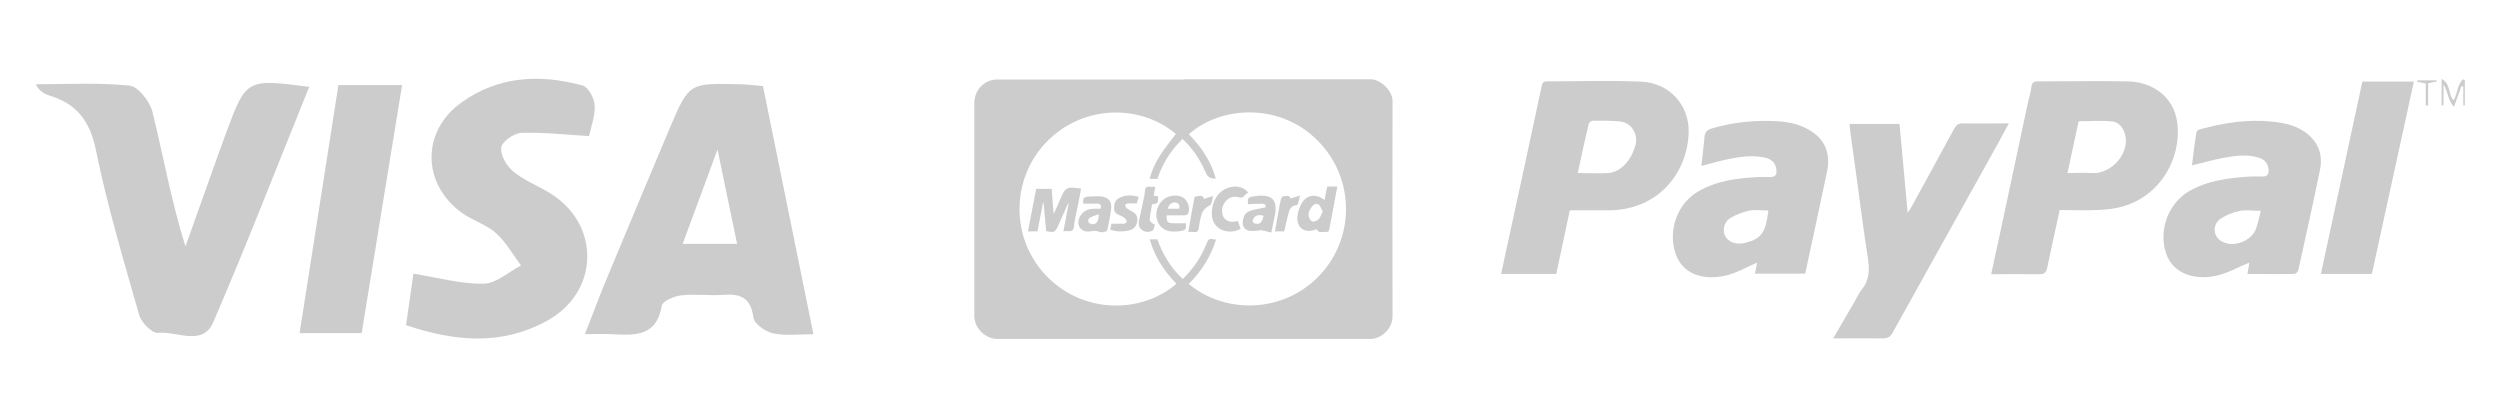<?xml version="1.0" encoding="UTF-8"?>
<svg xmlns="http://www.w3.org/2000/svg" version="1.1" viewBox="0 0 946.3 158.1">
  <defs>
    <style>
      .cls-1 {
        fill: #ccc;
      }
    </style>
  </defs>
  <g>
    <g id="Capa_1">
      <g>
        <g>
          <path class="cls-1" d="M288.8,32.6c6.4,31.5,12.6,62,19.1,93.9-5.7,0-10.6.7-15.2-.3-2.9-.6-7.2-3.6-7.5-5.9-1-7.6-4.8-9.2-11.5-8.7-5.3.4-10.7-.4-15.9.2-2.7.3-7,2.2-7.3,3.9-2,12-10.5,11.2-19.1,10.8-2.8-.2-5.6,0-10,0,3.3-8.5,6.1-16,9.2-23.3,7.6-18.3,15.3-36.6,23-54.9,7.2-16.9,7.3-16.9,26.2-16.4,2.8,0,5.6.4,9.2.7ZM271.6,56.6c-5,13.5-8.9,24.1-13.2,35.7h20.6c-2.4-11.5-4.6-22.1-7.4-35.7Z"></path>
          <path class="cls-1" d="M117,33c-12.3,30.3-23.7,59.9-36.3,89-4,9.3-13.9,3.2-21,4-2.1.2-6.2-3.9-7-6.7-5.9-20.7-12.1-41.4-16.4-62.5-2.3-11.2-7.4-17.6-17.8-20.7-1.8-.6-3.5-1.5-5-4.2,11.8,0,23.8-.7,35.5.5,3.3.3,7.7,6,8.7,9.9,4.1,16.7,7.1,33.7,12.5,51,5.2-14.4,10.2-28.9,15.5-43.3,7.5-20.2,7.7-20.2,31.5-17.1Z"></path>
          <path class="cls-1" d="M222.9,51.5c-8.9-.5-17.2-1.5-25.6-1.2-2.8.1-7.4,3.4-7.6,5.6-.3,3,2.2,7.1,4.8,9.2,4.4,3.5,9.9,5.5,14.6,8.6,18.4,12.1,17.4,37.1-2,47.7-17,9.4-34.6,8-53.4,1.7.9-6.6,1.9-13,2.8-19.5,9.4,1.5,17.9,3.9,26.4,3.8,4.8,0,9.5-4.4,14.3-6.9-3.1-4.2-5.7-8.9-9.5-12.3-3.6-3.2-8.7-4.7-12.7-7.5-15.4-11-15.6-31.1-.2-42,14-10,29.8-10.7,45.8-6.3,2.1.6,4.4,4.9,4.5,7.5.2,4-1.4,8.2-2.1,11.5Z"></path>
          <path class="cls-1" d="M128.1,32.2h24.1c-5.2,31.7-10.2,62.8-15.3,93.9h-23.5c4.9-31.4,9.7-62.2,14.7-93.9Z"></path>
        </g>
        <g>
          <path class="cls-1" d="M448,30c23.6,0,47.2,0,70.8,0,3.7,0,8.4,4.3,8.3,8.3-.1,27.2,0,54.3,0,81.5,0,4.4-4,8.5-8.5,8.5-47,0-94,0-141,0-4.7,0-8.8-4.1-8.8-8.8,0-16.6,0-33.1,0-49.7,0-10.2,0-20.4,0-30.7,0-3.9,2.1-7.1,5.7-8.5.8-.3,1.8-.5,2.7-.5,23.6,0,47.2,0,70.8,0ZM449.9,107.4c13.4,11.4,36,11.6,50-3.6,13.4-14.6,12.9-37.8-2.4-51.8-14.3-13.1-35.7-11.7-47.5-1.2,4.7,4.8,8.4,10.2,10.2,16.8q-2.8.2-3.8-2.2c0-.2-.2-.5-.3-.7-2-4.6-4.8-8.6-8.5-12.1-4.4,4.3-7.6,9.3-9.5,15.1h-2.9c.8-3.3,2.2-6.3,4-9,1.8-2.8,3.9-5.4,5.9-8-14-11.8-36.8-11.1-50.4,4.6-12.3,14.2-12.1,37,3.2,50.9,14,12.7,34.8,12.1,47.4,1.2-4.7-4.8-8.2-10.2-10.1-16.8h2.9c2,5.7,5.1,10.8,9.6,15,3.9-3.8,6.8-8,8.8-12.9,1-2.4,1-2.5,3.8-2-2,6.4-5.5,12-10.3,16.7Z"></path>
          <path class="cls-1" d="M402.5,87.7c.7-3.8,1.4-7.2,2-10.7,0,0-.1,0-.2,0-1,2.2-2,4.5-3,6.7-.3.6-.5,1.2-.8,1.8-1.2,2.5-1.4,2.6-4.5,2-.3-3.6-.7-7.2-1-10.8h-.2c-.7,3.6-1.4,7.2-2.1,10.9h-3.6c1-5.4,2.1-10.8,3.1-16.1h5.9c.2,3.1.4,6.2.7,9.2,0,0,.2,0,.2,0,.4-.9.8-1.8,1.2-2.7.3-.7.7-1.5,1-2.3,2.1-4.9,2.4-5.1,8-4.3-.5,2.8-1,5.5-1.6,8.2-.4,2.1-.9,4.1-1.1,6.2-.2,1.5-.9,1.8-2.1,1.7-.6,0-1.2,0-2,0Z"></path>
          <path class="cls-1" d="M501.4,75.6c.3-1.8.6-3.4,1-5h3.8c-.5,2.7-1,5.4-1.5,8.1-.5,2.6-1,5.2-1.5,7.9-.1.9-.5,1.3-1.4,1.2-1.2-.2-2.6.7-3.4-1-.2,0-.3,0-.5.1-4,1.6-7.3-.7-6.8-5.1.2-1.7.8-3.5,1.7-5,1.8-3.1,5.5-3.6,8.5-1.1ZM500.6,79.9c-.5-.9-.8-2-1.5-2.5-1-.6-2.1.1-2.7,1.1-.6.8-1.1,1.8-1.1,2.8,0,.9.6,2.1,1.3,2.5.6.3,1.9-.2,2.5-.8.7-.7,1-1.8,1.6-3Z"></path>
          <path class="cls-1" d="M416.6,79c.4-1.3-.1-1.9-1.2-1.9-1.7,0-3.5,0-5.3,0-.3-1.9,0-2.6,2.2-2.7,1.6-.1,3.3-.2,4.9,0,2.6.5,3.7,2,3.4,4.6-.3,2.6-.9,5.3-1.4,7.9-.2,1-2.4,1.3-3.6.7-.4-.2-1-.2-1.4-.2-1,0-2.1.4-3,.2-3-.4-4-3.8-1.9-6.4,1.1-1.5,2.7-2.1,4.6-2.2,1,0,1.9,0,2.9,0ZM415.9,81.1c-1.4.5-2.5.8-3.5,1.4-.4.2-.6,1.2-.4,1.6.2.4,1,.7,1.5.8,1.5,0,2.3-1,2.4-3.7Z"></path>
          <path class="cls-1" d="M481.1,88c-1.4-.3-2.6-.7-3.8-.9-.3,0-.7.2-1,.2-1.2,0-2.5.3-3.6,0-1.4-.3-2.3-1.4-2.3-2.9,0-2,.7-3.8,2.6-4.5,1.8-.7,3.8-.9,6-1.4.3-.8-.3-1.4-1.4-1.4-1.7,0-3.5.1-5.2.2-.2-2.3,0-2.7,2.3-3,1.2-.2,2.4-.3,3.5-.2,3.4.1,5,2.1,4.6,5.7,0,.2,0,.3,0,.5-.5,2.5-1,4.9-1.6,7.8ZM478.3,81.7c-1.5-.5-2.8-.4-3.7.8-.3.4-.5,1.1-.4,1.5.2.4.9.7,1.4.7,1.5.1,2.2-.7,2.7-3.1Z"></path>
          <path class="cls-1" d="M472.4,72.9c-.5.4-1,.7-1.3,1.1-.6.7-1.2,1-2.2.7-1.8-.6-3.6,0-4.9,1.4-1.4,1.6-1.7,3.4-1.2,5.3.5,1.8,2.3,2.8,4.3,2.5.4,0,.9-.2,1.4-.3.4,1.1.7,2,1.1,3-4.3,2.4-10,.6-10.8-4.4-.6-4.1,1.2-10.1,7.1-11.4,2.4-.5,4.7-.1,6.6,2.1Z"></path>
          <path class="cls-1" d="M441.6,81.7c-.1,2.2.4,2.8,2.5,2.8,1.6,0,3.2,0,4.8,0,.1,2.3,0,2.7-2.4,3-1.3.2-2.7.2-4,0-4.9-1.1-6.4-7.2-2.9-11.2,1.9-2.2,5.3-2.9,7.9-1.7,2.1,1,3.3,4.4,2.1,6.4-.2.3-.8.5-1.3.5-2.1,0-4.2,0-6.3,0,0,0-.2,0-.4.1ZM441.9,79h4.4c.4-1.2,0-2-1.1-2.3-1.5-.3-2.7.5-3.2,2.3Z"></path>
          <path class="cls-1" d="M420.2,87.1c.2-.9.4-1.7.5-2.4,1.6,0,3.1,0,4.6,0,.5,0,1.2-.4,1.2-.8,0-.4-.4-1-.7-1.3-.6-.5-1.4-.9-2.2-1.2-1.3-.5-2-1.4-1.9-2.8,0-1.6.5-3,2-3.7,2.3-1.2,4.7-1.1,7.3-.4-.2.9-.5,1.7-.7,2.5-1.2,0-2.2,0-3.3,0-.4,0-1.1.4-1.1.7,0,.3.3.9.7,1.2.5.4,1.1.7,1.7,1,1.5.8,2.4,1.8,2.2,3.7-.3,1.9-1.2,3.2-3.1,3.6-2.3.6-4.7.5-7.1-.2Z"></path>
          <path class="cls-1" d="M437.2,84.7c-.3.9-.3,2.1-.9,2.5-1.2.8-2.8.8-4.1-.2-1.1-.8-1.3-2.1-1.1-3.3.5-2.3,1-4.6,1.5-6.9.3-1.5.7-3,.8-4.6.1-1.3.7-1.7,1.9-1.5.6,0,1.2,0,2,0-.2,1.2-.4,2.3-.6,3.4.6,0,1.2.2,1.7.3,0,2.5-.2,2.8-2.3,2.9-.3,2-.8,4-.9,6.1,0,.4,1,1,1.5,1.5.2,0,.4,0,.6,0Z"></path>
          <path class="cls-1" d="M488.6,75.1c1.2-.4,2.2-.7,3.5-1.1-.3,1.2-.5,2.2-.8,3.1,0,.3-.4.6-.7.6-1.5.1-2.3,1.1-2.7,2.4-.7,2.4-1.2,4.9-1.8,7.5h-3.5c.3-1.9.7-3.8,1-5.7.4-2.1.7-4.2,1.2-6.2.1-.5.6-1.4.9-1.4,1,0,2.3-.7,2.8.8Z"></path>
          <path class="cls-1" d="M449.8,87.7c.8-4.4,1.5-8.7,2.3-12.9,0-.2.6-.6.9-.5,1,0,2.3-.7,2.7,1,1.1-.4,2.2-.7,3.5-1.1-.2,1-.4,1.6-.5,2.2-.1.9-.6,1.3-1.4,1.7-.9.5-1.9,1.5-2.3,2.5-.6,1.8-1,3.7-1.2,5.5-.2,1.5-.8,2-2.2,1.7-.5,0-1,0-1.8,0Z"></path>
        </g>
        <g>
          <path class="cls-1" d="M589,103.7h-20.8c1.1-5,2.1-9.9,3.2-14.8,4.1-18.8,8.2-37.7,12.2-56.5.3-1.2.7-1.6,1.9-1.6,11.9,0,23.8-.4,35.7.1,11,.5,18.2,9.1,18,19.1-.4,15.5-11.6,29.4-29.9,29.6-5,0-9.9,0-15.1,0-1.7,8-3.4,15.9-5.1,24ZM597.1,65.5c4.2,0,8,.2,11.7,0,4.6-.3,8.8-4.9,10.3-10.7,1-4.1-1.6-8.3-5.7-8.8-3.5-.4-7-.3-10.5-.3-.5,0-1.4.6-1.5,1.1-1.5,6.1-2.8,12.3-4.2,18.7Z"></path>
          <path class="cls-1" d="M779.6,79.7c-1.6,7.4-3.2,14.5-4.7,21.7-.4,1.8-1.2,2.5-3.1,2.4-5.9-.1-11.9,0-18.1,0,1-4.8,2-9.3,3-13.8,3.6-17,7.3-34.1,10.9-51.1.4-2,1.1-3.9,1.3-5.9.2-1.7.9-2.2,2.6-2.2,11.3,0,22.7-.2,34,0,8.8.2,17.5,5.4,18.7,16.1,1.4,12.7-6,26.9-20.5,31.2-3.2.9-6.5,1.3-9.9,1.4-4.7.2-9.4,0-14.4,0ZM782.7,65.5c3.2,0,6.2-.2,9.1,0,4.9.4,10.6-3.4,12.4-9.1,1.5-4.5-.6-9.9-4.5-10.4-4.2-.5-8.5-.1-12.9-.1-1.4,6.4-2.7,12.8-4.2,19.5Z"></path>
          <path class="cls-1" d="M700.1,46.9h18.9c1,11.1,2,22,3.1,33.7.7-1.2,1.2-1.9,1.6-2.6,5.4-9.8,10.7-19.5,16-29.3.8-1.4,1.6-2,3.2-2,5.7.1,11.4,0,17.5,0-1.6,2.9-3,5.5-4.4,8.1-13.2,23.7-26.4,47.4-39.6,71.1-.9,1.7-1.9,2.2-3.8,2.2-6.1-.1-12.2,0-18.7,0,2.9-5,5.6-9.6,8.3-14.3.8-1.4,1.5-2.9,2.5-4.2,3-3.6,3-7.6,2.3-12.1-1.6-10.2-2.9-20.6-4.3-30.8-.8-5.8-1.6-11.5-2.4-17.3-.1-.8-.1-1.6-.2-2.5Z"></path>
          <path class="cls-1" d="M829.7,62.7c.5-4.3,1-8.5,1.7-12.6,0-.5.9-1.1,1.5-1.2,8.8-2.4,17.7-3.8,26.8-2.9,5.1.5,10.1,1.5,14.2,5.1,4,3.5,5.3,8.1,4.3,13-2.6,12.7-5.4,25.4-8.2,38-.1.7-1,1.6-1.6,1.6-5.9.1-11.7,0-17.7,0,.3-1.7.6-3.3.7-4.3-4,1.6-7.9,3.9-12.2,4.9-8.2,1.9-16.6-.5-19.3-8.4-2.9-8.6.7-18.7,8.5-23.4,7.3-4.3,15.5-5.2,23.7-5.7,1.5,0,2.9,0,4.4,0,1.8,0,2.4-.9,2.2-2.7-.3-2.1-1.3-3.6-3.4-4.3-4.4-1.5-8.9-.9-13.3-.1-4.1.7-8,1.9-12.3,2.9ZM855.7,79.8c-3,0-5.5-.4-7.8,0-2.5.5-5,1.5-7.1,2.8-1.8,1.1-2.9,3.2-2.4,5.4.5,2.2,2.2,3.5,4.4,4.1,4.1,1.1,9.6-1.4,11.1-5.4.8-2.1,1.2-4.5,1.9-7Z"></path>
          <path class="cls-1" d="M644,62.8c.4-3.8.9-7.5,1.2-11.1.2-1.6.8-2.4,2.5-3,8.3-2.5,16.7-3.3,25.3-2.8,4.7.3,9.2,1.4,13.1,4.1,5.2,3.6,6.7,8.8,5.5,14.8-2.7,12.9-5.5,25.8-8.3,38.8h-19c.3-1.7.6-3.3.8-4.2-3.8,1.6-7.6,3.9-11.8,4.9-8.2,1.9-16.4-.2-19.1-8.4-2.9-8.8.7-18.9,8.7-23.5,7.1-4.1,15-5,23-5.4,1.4,0,2.8,0,4.2,0,2.1,0,2.5-1,2.3-2.8-.3-2.5-1.7-4-4.6-4.6-4.9-1-9.7-.2-14.5.8-3.1.7-6.1,1.6-9.3,2.4ZM669.4,79.7c-2.5,0-4.9-.4-7.1,0-2.5.5-5.1,1.5-7.3,2.8-2.3,1.4-3,4.3-2.2,6.4.8,2,3.1,3.4,5.7,3.3,1.4,0,2.9-.5,4.2-.9,5.7-1.9,5.9-6.8,6.7-11.7Z"></path>
          <path class="cls-1" d="M897.9,103.7h-19.4c5.3-24.4,10.5-48.6,15.7-72.8h19.5c-5.3,24.4-10.6,48.6-15.9,72.8Z"></path>
          <path class="cls-1" d="M924.2,29.9c3.6,1.8,2.4,5.9,4.5,8.1,1.6-2.3,1.2-6,3.7-8,.2.1.4.3.6.4v9.5c-.2,0-.4,0-.6,0v-7.2c-.2,0-.5,0-.7-.1-.9,2.4-1.8,4.9-2.8,7.8-2.4-2.3-2.1-5.6-4-8.4v7.9c-.2,0-.4,0-.7,0v-10Z"></path>
          <path class="cls-1" d="M918.3,31.6c-1.5-.3-2.4-.4-3.3-.6,0-.2,0-.4,0-.6h7.3v.5c-.8.2-1.8.3-3.2.6v8.4c-.3,0-.6,0-.9,0v-8.4Z"></path>
        </g>
      </g>
    </g>
  </g>
</svg>
